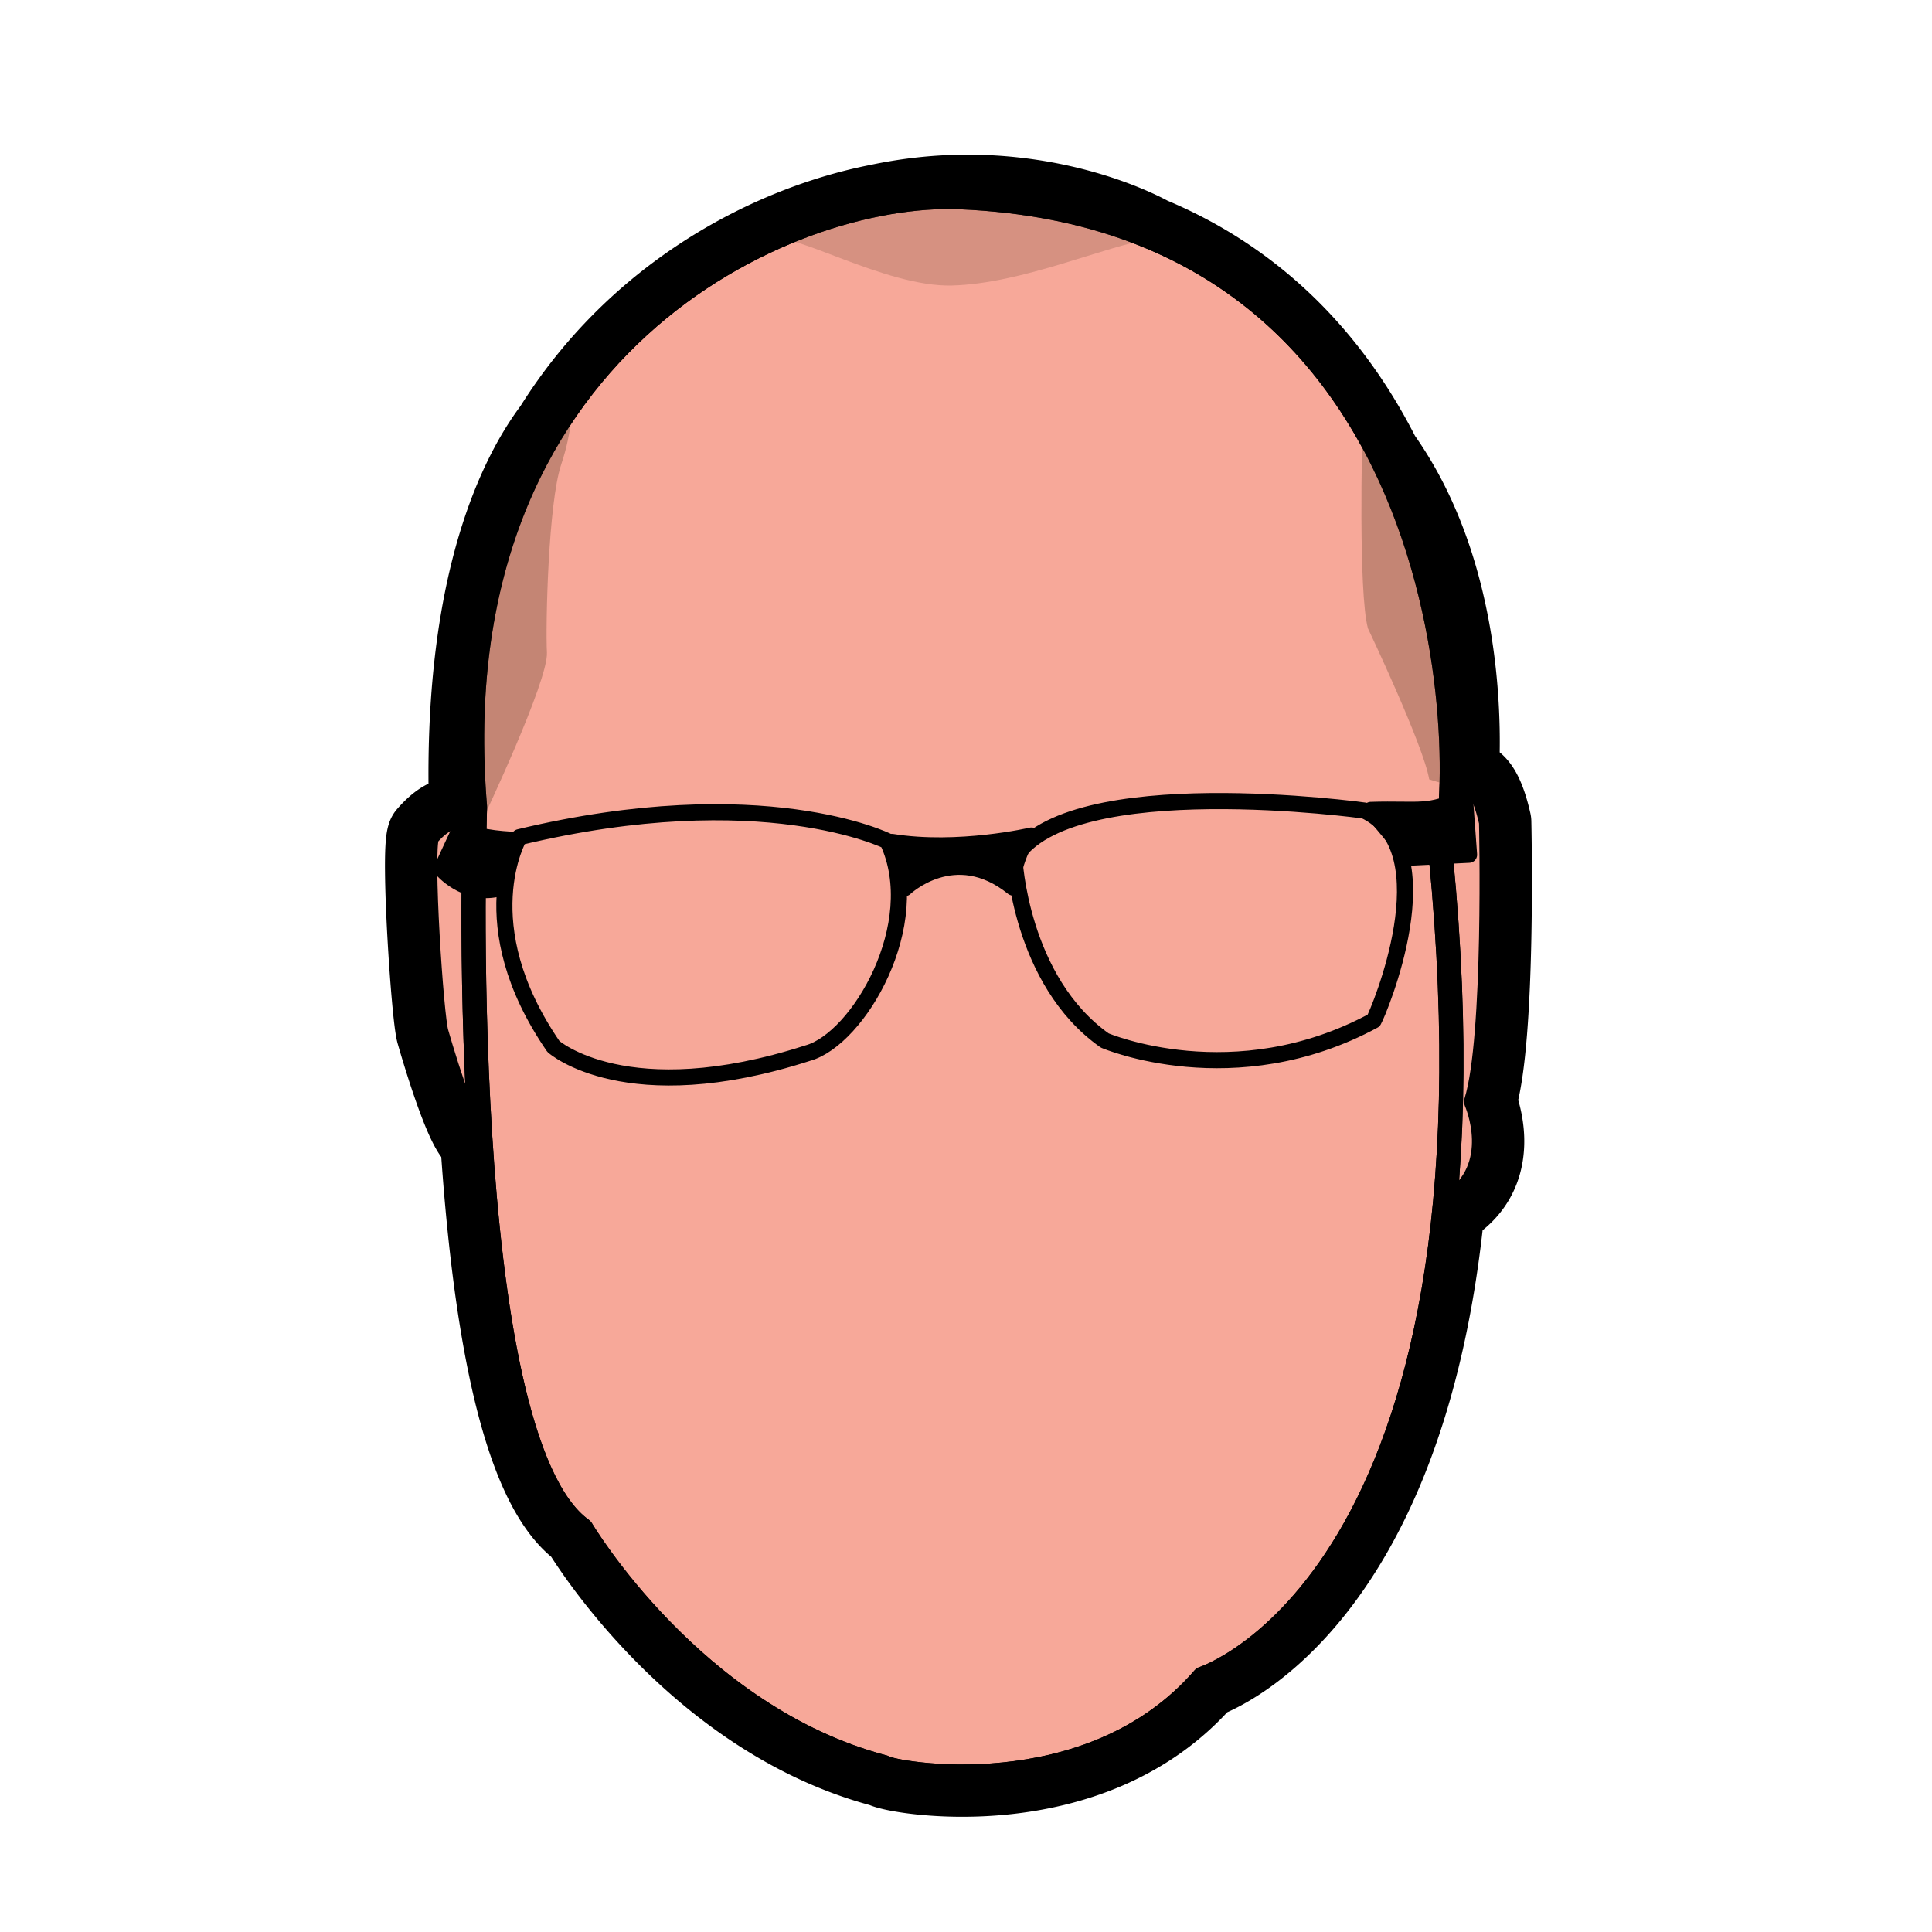 <svg xmlns="http://www.w3.org/2000/svg" viewBox="0 0 31.75 31.75" height="120" width="120"><path d="M15.676 3.207c-.39.012-.807.06-1.242.152 0 0 0 0 0 0-1.764.346-3.949 1.47-5.329 3.68v.001c-.549.724-1.465 2.47-1.399 6.045 0 0-.243.264.095.352-.003.07-.003.099-.007.26-.089-.195-.316-.49-.77.034-.113.263.07 3.005.151 3.25 0 0 .48 1.696.702 1.72 0 0-.03.042.02.052.18 2.742.618 5.633 1.661 6.382 0 0 1.82 3.078 4.961 3.905.132.105 3.386.703 5.259-1.457 0 0 3.316-1.065 3.964-7.772l.107-.034c.889-.597.41-1.673.41-1.673.327-1.04.245-4.595.245-4.595-.17-.754-.4-.737-.546-.622.018-.192.279-3.208-1.272-5.381-.748-1.48-1.934-2.839-3.784-3.61-.166-.092-1.417-.745-3.226-.69zm8.178 9.702a.675.675 0 00.07.01.484.484 0 00-.076.087c.002-.034.005-.06.006-.097z" fill="none" stroke="#000" stroke-width="1.323" stroke-linecap="round" stroke-linejoin="round"/><path d="M8.228 18.677c-.456.164-.351.024-.351.024-.222-.024-.702-1.72-.702-1.72-.082-.245-.264-2.987-.152-3.25.62-.713.819.094.819.094s.07.07.257.093m14.593 6.162c.35-.023 1.157-.304 1.157-.304.89-.596.41-1.672.41-1.672.327-1.04.245-4.595.245-4.595-.269-1.193-.69-.456-.69-.456s-.198.316-.362.339" fill="#f7a899" stroke="#000" stroke-width=".397" stroke-linecap="round" stroke-linejoin="round"/><path d="M15.776 3.241c-2.822-.118-8.597 2.436-7.97 10.021 0 0-.365 10.352 1.752 11.873 0 0 1.82 3.078 4.961 3.905.132.106 3.386.703 5.259-1.457 0 0 5.06-1.62 3.902-13.494.441-.675.752-10.486-7.904-10.848z" fill="#f7a899" stroke="#000" stroke-width=".397" stroke-linecap="round" stroke-linejoin="round"/><path d="M14.585 13.824s-2.05-1.025-6.052-.066c0 0-.827 1.422.562 3.44 0 0 1.2 1.068 4.177.109.833-.226 1.948-2.127 1.313-3.483zm2.085.281s.093 2.011 1.485 2.994c0 0 2.128.912 4.42-.328.076-.128 1.21-2.806-.152-3.45 0 0-4.861-.676-5.753.784z" fill="none" stroke="#000" stroke-width=".265" stroke-linecap="round" stroke-linejoin="round"/><path d="M14.87 14.596s.818-.783 1.777-.011c-.07-.07.12-.758.304-.854 0 0-1.205.28-2.292.105 0 0 .386.433.21.76zm7.658-1.286l.655.784.959-.047-.07-.96c-.588.303-.736.197-1.544.223zm-14.967.316l-.304.655s.374.444.912.327l.28-.807s-.584-.012-.888-.175z" stroke="#000" stroke-width=".265" stroke-linecap="round" stroke-linejoin="round"/><path d="M7.935 13.462s1.076-2.268 1.053-2.736c-.024-.468.023-2.456.233-3.087.21-.631.117-.819.281-1.029 0 0-1.89 1.4-1.796 6.475 0 0-.309.33.23.377zm14.453-6.338s-.07 2.62.093 3.204c0 0 .912 1.918 1.006 2.48 0 0 .35.116.468.116 0 0 .374-3.554-1.567-5.8z" opacity=".534" fill="#986855"/><path d="M12.718 3.956c.26-.19 1.827.764 2.923.736 1.17-.03 2.532-.658 3.31-.771 0 0-2.819-1.637-6.233.035z" opacity=".354" fill="#986855"/><path d="M15.776 3.241c-2.822-.118-8.597 2.436-7.97 10.021 0 0-.365 10.352 1.752 11.873 0 0 1.82 3.078 4.961 3.905.132.106 3.386.703 5.259-1.457 0 0 5.06-1.62 3.902-13.494.441-.675.752-10.486-7.904-10.848z" fill="none" stroke="#000" stroke-width=".397" stroke-linecap="round" stroke-linejoin="round"/></svg>